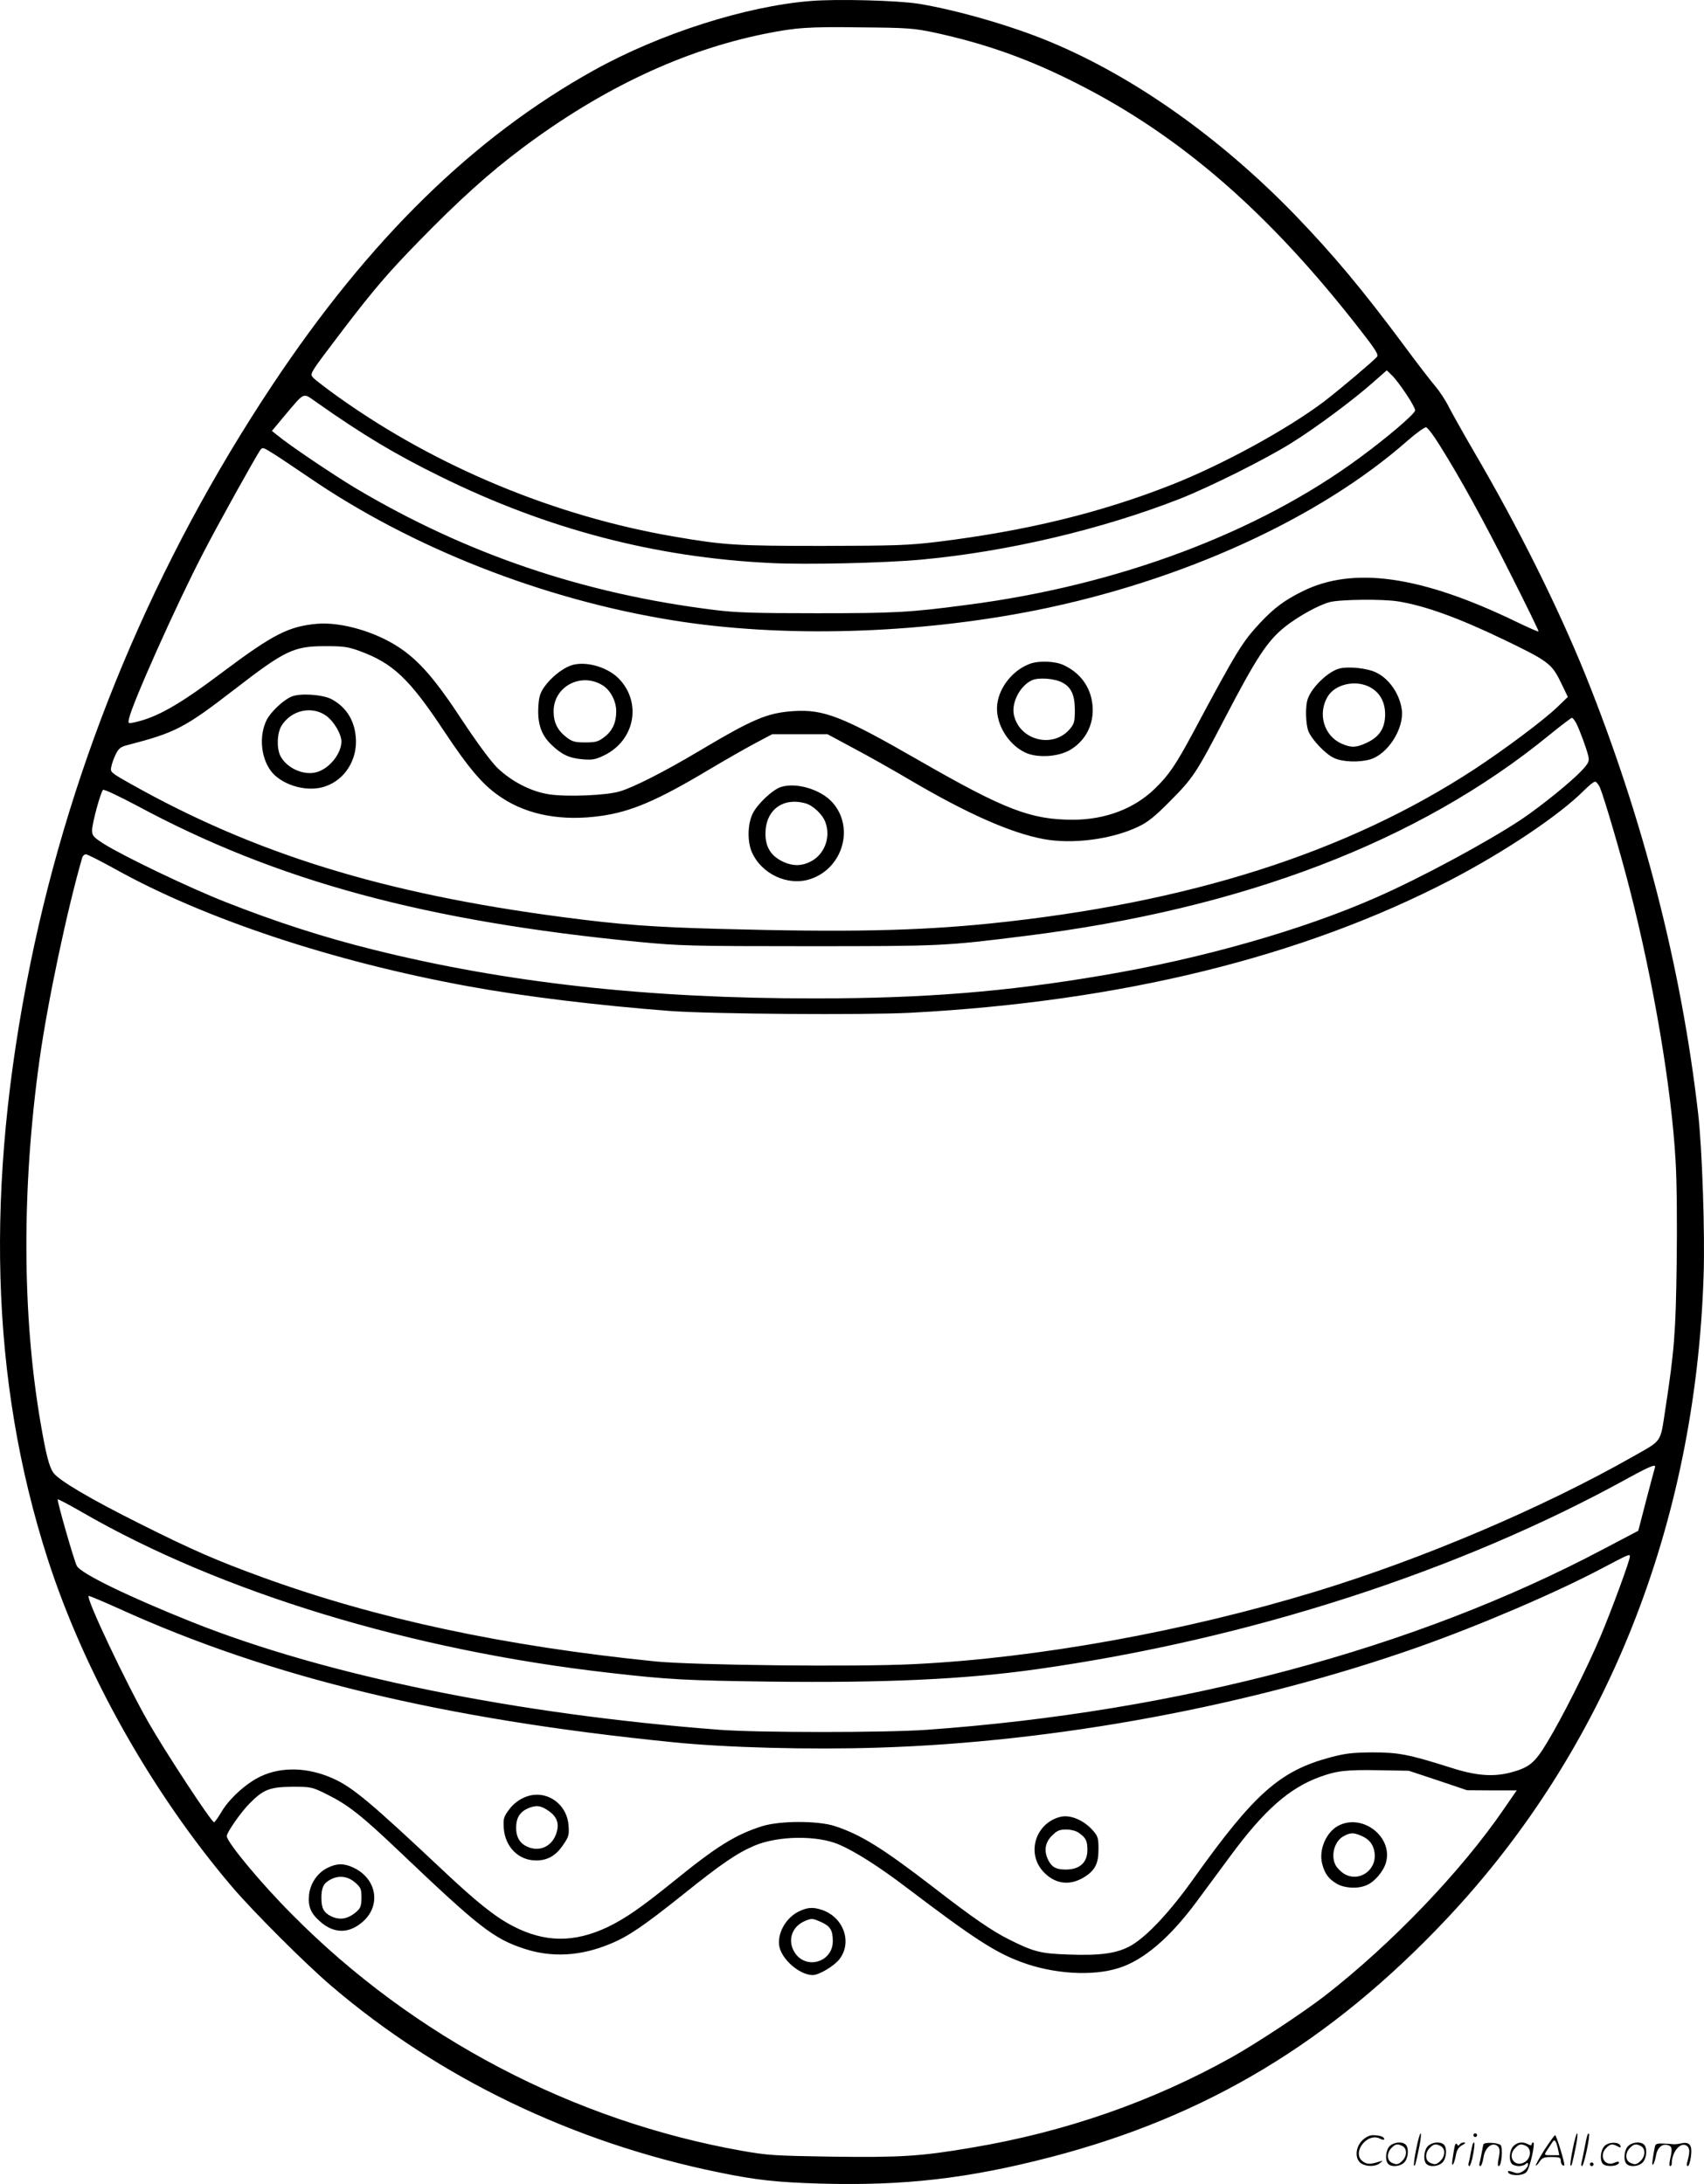 <svg version="1.0" xmlns="http://www.w3.org/2000/svg"
  viewBox="0 0 936.326 1200.345"
 preserveAspectRatio="xMidYMid meet">
<g transform="translate(-0.39,1200.545) scale(0.1,-0.1)"
fill="#000000" stroke="none">
<path d="M4459 12000 c-355 -28 -829 -179 -1192 -381 -660 -367 -1233 -927
-1766 -1729 -647 -973 -1101 -2057 -1330 -3180 -250 -1229 -220 -2291 94
-3270 201 -625 571 -1284 1015 -1806 118 -138 402 -422 545 -544 592 -506
1329 -861 2127 -1024 203 -42 318 -55 558 -62 460 -13 811 27 1269 146 857
223 1537 633 2174 1309 875 929 1367 2161 1412 3536 8 230 -8 700 -30 890 -92
804 -303 1623 -617 2405 -153 379 -373 820 -613 1230 -56 96 -118 207 -138
245 -19 39 -53 90 -74 115 -22 25 -100 126 -173 225 -231 311 -390 501 -604
723 -411 423 -883 757 -1343 948 -208 87 -513 175 -723 209 -115 18 -445 27
-591 15z m677 -173 c286 -62 524 -147 789 -282 572 -290 1056 -713 1554 -1354
85 -109 101 -135 91 -147 -23 -26 -204 -179 -290 -245 -206 -155 -559 -348
-841 -459 -388 -153 -796 -252 -1279 -312 -167 -20 -229 -22 -635 -23 -475 0
-541 4 -815 51 -655 112 -1308 383 -1845 766 -66 47 -128 95 -139 106 -21 25
-27 15 168 272 163 213 243 307 411 479 219 225 389 378 568 512 439 329 884
538 1335 629 171 34 235 39 527 35 257 -2 290 -5 401 -28z m2594 -1986 c28
-41 50 -82 50 -91 0 -18 -153 -149 -303 -259 -560 -414 -1330 -703 -2159 -810
-317 -42 -397 -46 -823 -46 -343 0 -447 3 -565 18 -721 89 -1365 308 -1975
671 -121 73 -364 236 -428 290 l-29 23 75 90 c107 126 94 121 168 69 257 -181
435 -288 684 -410 586 -289 1178 -444 1812 -475 198 -10 630 0 833 19 471 44
984 165 1415 333 169 67 470 217 614 307 131 81 342 238 450 334 l75 66 28
-27 c16 -15 51 -61 78 -102z m183 -280 c113 -180 239 -408 393 -714 86 -170
154 -310 152 -312 -2 -3 -55 21 -118 51 -527 256 -902 309 -1182 168 -96 -48
-152 -89 -229 -171 -98 -105 -127 -151 -368 -602 -95 -177 -133 -234 -210
-309 -114 -111 -271 -171 -449 -172 -234 0 -375 54 -850 327 -419 241 -521
281 -689 270 -144 -10 -220 -42 -524 -223 -185 -110 -354 -196 -429 -218 -72
-22 -283 -31 -384 -17 -101 14 -212 71 -291 148 -34 34 -109 135 -191 259
-148 226 -237 328 -347 401 -131 87 -319 141 -451 130 -156 -14 -242 -58 -518
-265 -240 -181 -364 -251 -487 -277 -33 -7 -34 -7 -28 21 16 80 263 633 407
909 81 158 287 527 314 567 12 16 16 15 64 -15 29 -17 118 -78 200 -133 565
-388 1289 -673 2003 -788 601 -97 1335 -76 1994 55 807 162 1560 506 2045 934
47 41 92 73 100 72 8 -1 41 -44 73 -96z m-226 -861 c148 -24 330 -90 578 -209
245 -118 265 -133 314 -233 l40 -83 -58 -56 c-75 -72 -290 -233 -458 -343
-701 -458 -1568 -734 -2656 -846 -406 -41 -784 -49 -1487 -30 -371 10 -547 23
-865 65 -983 129 -1692 348 -2378 735 -108 61 -108 62 -101 93 3 18 15 49 25
69 15 30 27 39 62 48 266 69 314 94 589 306 278 215 326 238 498 238 100 0
125 -3 188 -26 184 -67 274 -151 464 -438 144 -217 221 -306 322 -371 143 -94
331 -128 542 -98 165 23 309 84 593 254 86 51 199 116 252 144 l96 51 152 0
152 0 147 -79 c81 -43 221 -122 312 -176 312 -183 547 -287 727 -321 159 -30
376 -2 522 68 51 24 90 55 171 137 129 129 147 157 298 447 181 348 241 439
340 517 73 57 182 117 242 133 55 15 292 18 377 4z m978 -669 c20 -40 56 -138
66 -179 7 -31 3 -39 -34 -80 -58 -62 -223 -196 -333 -270 -185 -123 -555 -323
-800 -430 -404 -178 -954 -335 -1499 -427 -533 -91 -987 -127 -1580 -127 -916
-1 -1696 85 -2430 268 -273 68 -531 151 -810 261 -199 78 -566 254 -673 322
-56 36 -62 44 -62 74 0 36 46 207 60 221 5 5 87 -34 187 -87 769 -414 1585
-635 2763 -749 219 -21 283 -23 925 -23 732 0 752 1 1190 56 1199 149 2165
519 2879 1102 65 53 123 97 127 97 5 0 15 -13 24 -29z m130 -353 c25 -60 116
-371 165 -563 130 -508 229 -1092 251 -1490 7 -108 9 -351 6 -565 -5 -380 -13
-479 -63 -805 -28 -182 -15 -163 -177 -255 -498 -283 -1161 -565 -1747 -743
-716 -218 -1526 -365 -2205 -398 -315 -16 -1212 -6 -1420 15 -831 84 -1530
234 -2155 461 -256 93 -391 152 -680 297 -270 135 -441 236 -472 278 -24 33
-41 99 -72 280 -101 592 -103 1289 -5 1990 45 322 152 826 235 1113 3 9 12 17
20 17 8 0 79 -36 157 -79 492 -275 1199 -510 1942 -646 305 -56 717 -106 1110
-136 230 -17 1065 -23 1320 -10 1156 61 2154 306 2970 730 301 157 599 357
735 494 25 25 51 46 58 46 7 1 19 -14 27 -31z m302 -3740 c-2 -7 -24 -88 -48
-180 l-43 -166 -192 -101 c-1037 -549 -2331 -894 -3719 -993 -231 -16 -919
-16 -1135 0 -1125 86 -2163 298 -2900 592 -355 142 -613 268 -634 309 -16 31
-110 360 -105 366 2 2 63 -30 134 -71 761 -440 1811 -760 2900 -883 321 -37
423 -42 875 -48 637 -8 1082 13 1470 68 1170 165 2325 539 3255 1053 119 65
152 78 142 54z m-137 -487 c0 -22 -101 -296 -160 -436 -75 -178 -212 -450
-297 -590 -66 -109 -96 -134 -196 -161 -98 -26 -192 -19 -334 27 -228 72 -284
83 -428 83 -108 -1 -147 -5 -230 -27 -277 -74 -417 -197 -749 -662 -132 -186
-257 -320 -346 -372 -74 -43 -167 -57 -345 -50 -153 5 -191 15 -325 82 -96 48
-202 121 -415 286 -283 218 -401 291 -544 338 -92 30 -299 30 -397 0 -147 -46
-249 -109 -489 -304 -177 -143 -263 -203 -362 -251 -184 -87 -346 -86 -522 6
-98 51 -199 132 -389 311 -389 366 -490 451 -597 499 -137 62 -282 67 -399 12
-80 -38 -176 -125 -218 -200 -17 -28 -34 -52 -38 -52 -14 0 -270 390 -361 550
-122 214 -343 680 -328 694 2 2 78 -30 169 -71 832 -378 1777 -606 3040 -733
295 -30 750 -42 1129 -30 975 30 2052 230 2966 552 340 120 767 303 1020 438
137 72 145 76 145 61z m-1055 -1231 l160 -54 136 -1 137 0 -71 -103 c-235
-343 -617 -741 -982 -1025 -119 -92 -373 -260 -510 -337 -438 -245 -919 -413
-1435 -499 -275 -47 -389 -54 -766 -49 -312 5 -351 7 -492 32 -927 164 -1805
624 -2472 1298 -171 171 -360 399 -360 432 0 20 80 135 127 181 75 76 111 89
234 90 104 0 107 -1 190 -42 115 -57 188 -114 399 -315 436 -415 514 -476 681
-532 153 -51 312 -43 477 26 100 41 185 100 402 273 209 168 295 226 391 267
129 54 342 57 462 6 89 -38 222 -122 383 -245 352 -267 474 -347 616 -400 177
-67 394 -81 540 -34 136 43 280 166 426 363 38 51 122 165 187 253 185 251
323 373 491 434 92 34 145 40 324 37 l165 -3 160 -53z M5663 8357 c-92 -34
-166 -125 -179 -219 -14 -101 54 -221 152 -268 65 -32 181 -25 247 13 87 51
134 144 124 246 -9 100 -67 179 -161 222 -47 21 -134 24 -183 6z m178 -103
c49 -25 69 -69 69 -151 0 -63 -3 -75 -27 -104 -93 -110 -278 -63 -308 78 -14
67 34 160 100 190 36 16 123 10 166 -13z M3138 8347 c-49 -19 -108 -67 -144
-118 -23 -34 -29 -55 -32 -109 -5 -92 16 -154 71 -207 57 -55 99 -75 174 -81
53 -4 70 -1 117 22 170 83 208 293 78 424 -66 65 -188 97 -264 69z m177 -108
c43 -26 75 -87 75 -143 0 -63 -21 -108 -66 -142 -33 -25 -46 -29 -104 -29 -57
0 -72 4 -103 28 -49 37 -71 81 -71 142 -1 137 150 217 269 144z M7364 8331
c-60 -15 -149 -99 -173 -164 -16 -40 -13 -142 3 -182 21 -48 94 -125 141 -146
47 -22 139 -25 199 -7 96 29 184 167 173 270 -11 87 -68 172 -141 207 -48 24
-153 35 -202 22z m165 -101 c55 -28 86 -81 86 -150 0 -76 -31 -124 -99 -156
-61 -29 -88 -29 -142 -5 -96 44 -131 165 -74 259 41 67 151 92 229 52z M1604
8176 c-46 -20 -112 -84 -134 -126 -43 -85 -34 -204 21 -280 55 -75 187 -118
286 -91 108 29 183 132 183 250 -1 106 -48 188 -135 234 -51 26 -176 34 -221
13z m193 -105 c42 -31 83 -100 83 -142 -1 -67 -68 -150 -138 -168 -70 -19
-163 23 -197 89 -22 43 -19 126 6 167 54 86 167 111 246 54z M4295 7680 c-45
-14 -130 -94 -155 -146 -28 -56 -30 -151 -6 -209 52 -123 199 -192 323 -151
178 59 243 283 122 420 -63 72 -199 113 -284 86z m135 -90 c41 -11 94 -61 109
-103 30 -79 -1 -170 -72 -212 -54 -31 -106 -32 -164 -4 -63 31 -93 79 -93 152
0 130 95 202 220 167z M2882 2125 c-33 -15 -62 -39 -82 -67 -29 -39 -31 -49
-28 -101 8 -103 81 -177 178 -177 63 0 109 27 148 85 31 45 34 55 30 107 -9
127 -134 205 -246 153z m125 -65 c47 -28 67 -63 60 -106 -13 -80 -78 -126
-148 -105 -53 16 -79 53 -79 110 0 55 20 87 64 107 43 18 66 17 103 -6z M5828
2019 c-136 -36 -185 -202 -90 -302 62 -66 141 -77 218 -32 64 38 84 75 84 157
0 61 -3 71 -31 103 -51 58 -127 89 -181 74z m102 -86 c40 -27 49 -45 49 -93 1
-71 -42 -110 -119 -110 -52 0 -76 13 -95 50 -26 50 -20 97 19 136 28 28 41 34
78 34 25 0 54 -7 68 -17z M7360 1972 c-68 -34 -111 -133 -91 -210 14 -56 37
-85 82 -111 43 -24 114 -28 162 -7 44 18 94 77 107 126 38 139 -128 269 -260
202z m123 -56 c45 -19 68 -48 74 -94 13 -98 -90 -166 -171 -113 -16 11 -35 30
-42 43 -30 53 -8 135 44 162 34 19 54 20 95 2z M1803 1739 c-55 -27 -95 -86
-101 -149 -6 -62 9 -100 59 -144 76 -69 160 -70 236 -3 103 90 77 238 -52 298
-52 24 -90 24 -142 -2z m152 -80 c32 -28 35 -36 35 -83 0 -42 -5 -57 -22 -73
-50 -46 -97 -54 -148 -28 -38 20 -50 43 -50 100 0 56 12 80 48 99 46 26 97 20
137 -15z M4390 1498 c-76 -39 -123 -135 -100 -205 24 -70 113 -142 179 -143
35 0 118 49 148 88 71 93 22 230 -96 270 -50 17 -81 15 -131 -10z m127 -57
c50 -23 63 -45 63 -105 0 -116 -149 -159 -210 -61 -40 64 -16 140 54 171 40
17 43 17 93 -5z M7786 194 c-10 -47 -15 -88 -12 -91 5 -6 9 7 30 110 7 37 10
67 6 67 -4 0 -15 -39 -24 -86z M8100 270 c0 -5 5 -10 10 -10 6 0 10 5 10 10 0
6 -4 10 -10 10 -5 0 -10 -4 -10 -10z M8646 194 c-10 -47 -15 -88 -12 -91 5 -6
9 7 30 110 7 37 10 67 6 67 -4 0 -15 -39 -24 -86z M8726 269 c-3 -8 -10 -41
-16 -74 -6 -33 -14 -68 -16 -77 -3 -10 -1 -18 3 -18 10 0 46 171 38 178 -2 3
-7 -1 -9 -9z M7489 241 c-38 -38 -41 -101 -7 -125 29 -20 79 -20 104 0 18 14
18 15 1 10 -53 -17 -69 -17 -92 -2 -69 45 21 166 94 126 12 -6 21 -7 21 -1 0
12 -25 21 -62 21 -19 0 -39 -10 -59 -29z M8490 189 c-28 -45 -49 -83 -47 -85
2 -3 12 7 21 21 14 21 24 25 66 25 43 0 50 -3 50 -19 0 -11 5 -23 10 -26 6 -3
10 -3 10 1 0 20 -44 164 -51 164 -4 0 -30 -37 -59 -81z m75 4 l7 -33 -42 0
c-42 0 -42 0 -28 23 8 12 21 32 29 44 15 25 22 18 34 -34z M7640 210 c-22 -22
-27 -79 -8 -98 19 -19 66 -14 88 8 22 22 27 79 8 98 -19 19 -66 14 -88 -8z
m71 0 c25 -14 25 -54 -1 -80 -23 -23 -33 -24 -61 -10 -25 14 -25 54 1 80 23
23 33 24 61 10z M7850 210 c-22 -22 -27 -79 -8 -98 19 -19 66 -14 88 8 22 22
27 79 8 98 -19 19 -66 14 -88 -8z m71 0 c25 -14 25 -54 -1 -80 -23 -23 -33
-24 -61 -10 -25 14 -25 54 1 80 23 23 33 24 61 10z M7996 204 c-3 -16 -8 -47
-11 -69 -8 -51 10 -26 19 27 5 27 15 42 34 53 18 10 22 14 10 15 -9 0 -20 -5
-24 -11 -5 -8 -9 -8 -14 1 -5 8 -10 3 -14 -16z M8097 223 c-2 -4 -7 -26 -11
-48 -4 -22 -9 -48 -12 -57 -3 -10 -1 -18 4 -18 4 0 14 28 20 62 11 58 10 81
-1 61z M8155 220 c-1 -3 -5 -23 -9 -45 -4 -22 -9 -48 -12 -57 -3 -10 -1 -18 4
-18 5 0 13 20 17 45 7 53 44 87 74 68 17 -11 19 -28 8 -80 -4 -18 -3 -33 2
-33 16 0 24 99 11 115 -12 14 -87 18 -95 5z M8320 210 c-22 -22 -27 -79 -8
-98 7 -7 24 -12 38 -12 14 0 31 5 38 12 9 9 12 8 12 -5 0 -9 -12 -24 -26 -34
-21 -13 -32 -15 -55 -6 -16 6 -29 8 -29 3 0 -24 81 -27 102 -2 18 19 50 162
37 162 -5 0 -9 -5 -9 -10 0 -7 -6 -7 -19 0 -30 16 -59 12 -81 -10z m71 0 c29
-16 25 -65 -6 -86 -56 -37 -103 28 -55 76 23 23 33 24 61 10z M8821 211 c-23
-23 -28 -80 -9 -99 19 -19 88 -13 88 9 0 5 -11 4 -24 -2 -54 -25 -89 38 -46
81 23 23 33 24 62 9 16 -9 19 -8 16 3 -8 22 -64 22 -87 -1z M8950 210 c-22
-22 -27 -79 -8 -98 19 -19 66 -14 88 8 22 22 27 79 8 98 -19 19 -66 14 -88 -8z
m71 0 c25 -14 25 -54 -1 -80 -23 -23 -33 -24 -61 -10 -25 14 -25 54 1 80 23
23 33 24 61 10z M9096 201 c-3 -14 -8 -44 -11 -66 -8 -51 10 -26 19 27 8 41
35 63 66 53 22 -7 24 -21 11 -77 -5 -22 -5 -38 0 -38 5 0 9 6 9 13 0 68 51
125 85 97 15 -13 15 -35 -1 -92 -3 -10 -1 -18 4 -18 6 0 13 23 17 50 9 63 -5
84 -49 76 -17 -4 -35 -6 -41 -6 -101 8 -104 7 -109 -19z M8740 110 c0 -5 5
-10 10 -10 6 0 10 5 10 10 0 6 -4 10 -10 10 -5 0 -10 -4 -10 -10z"/>
</g>
</svg>
